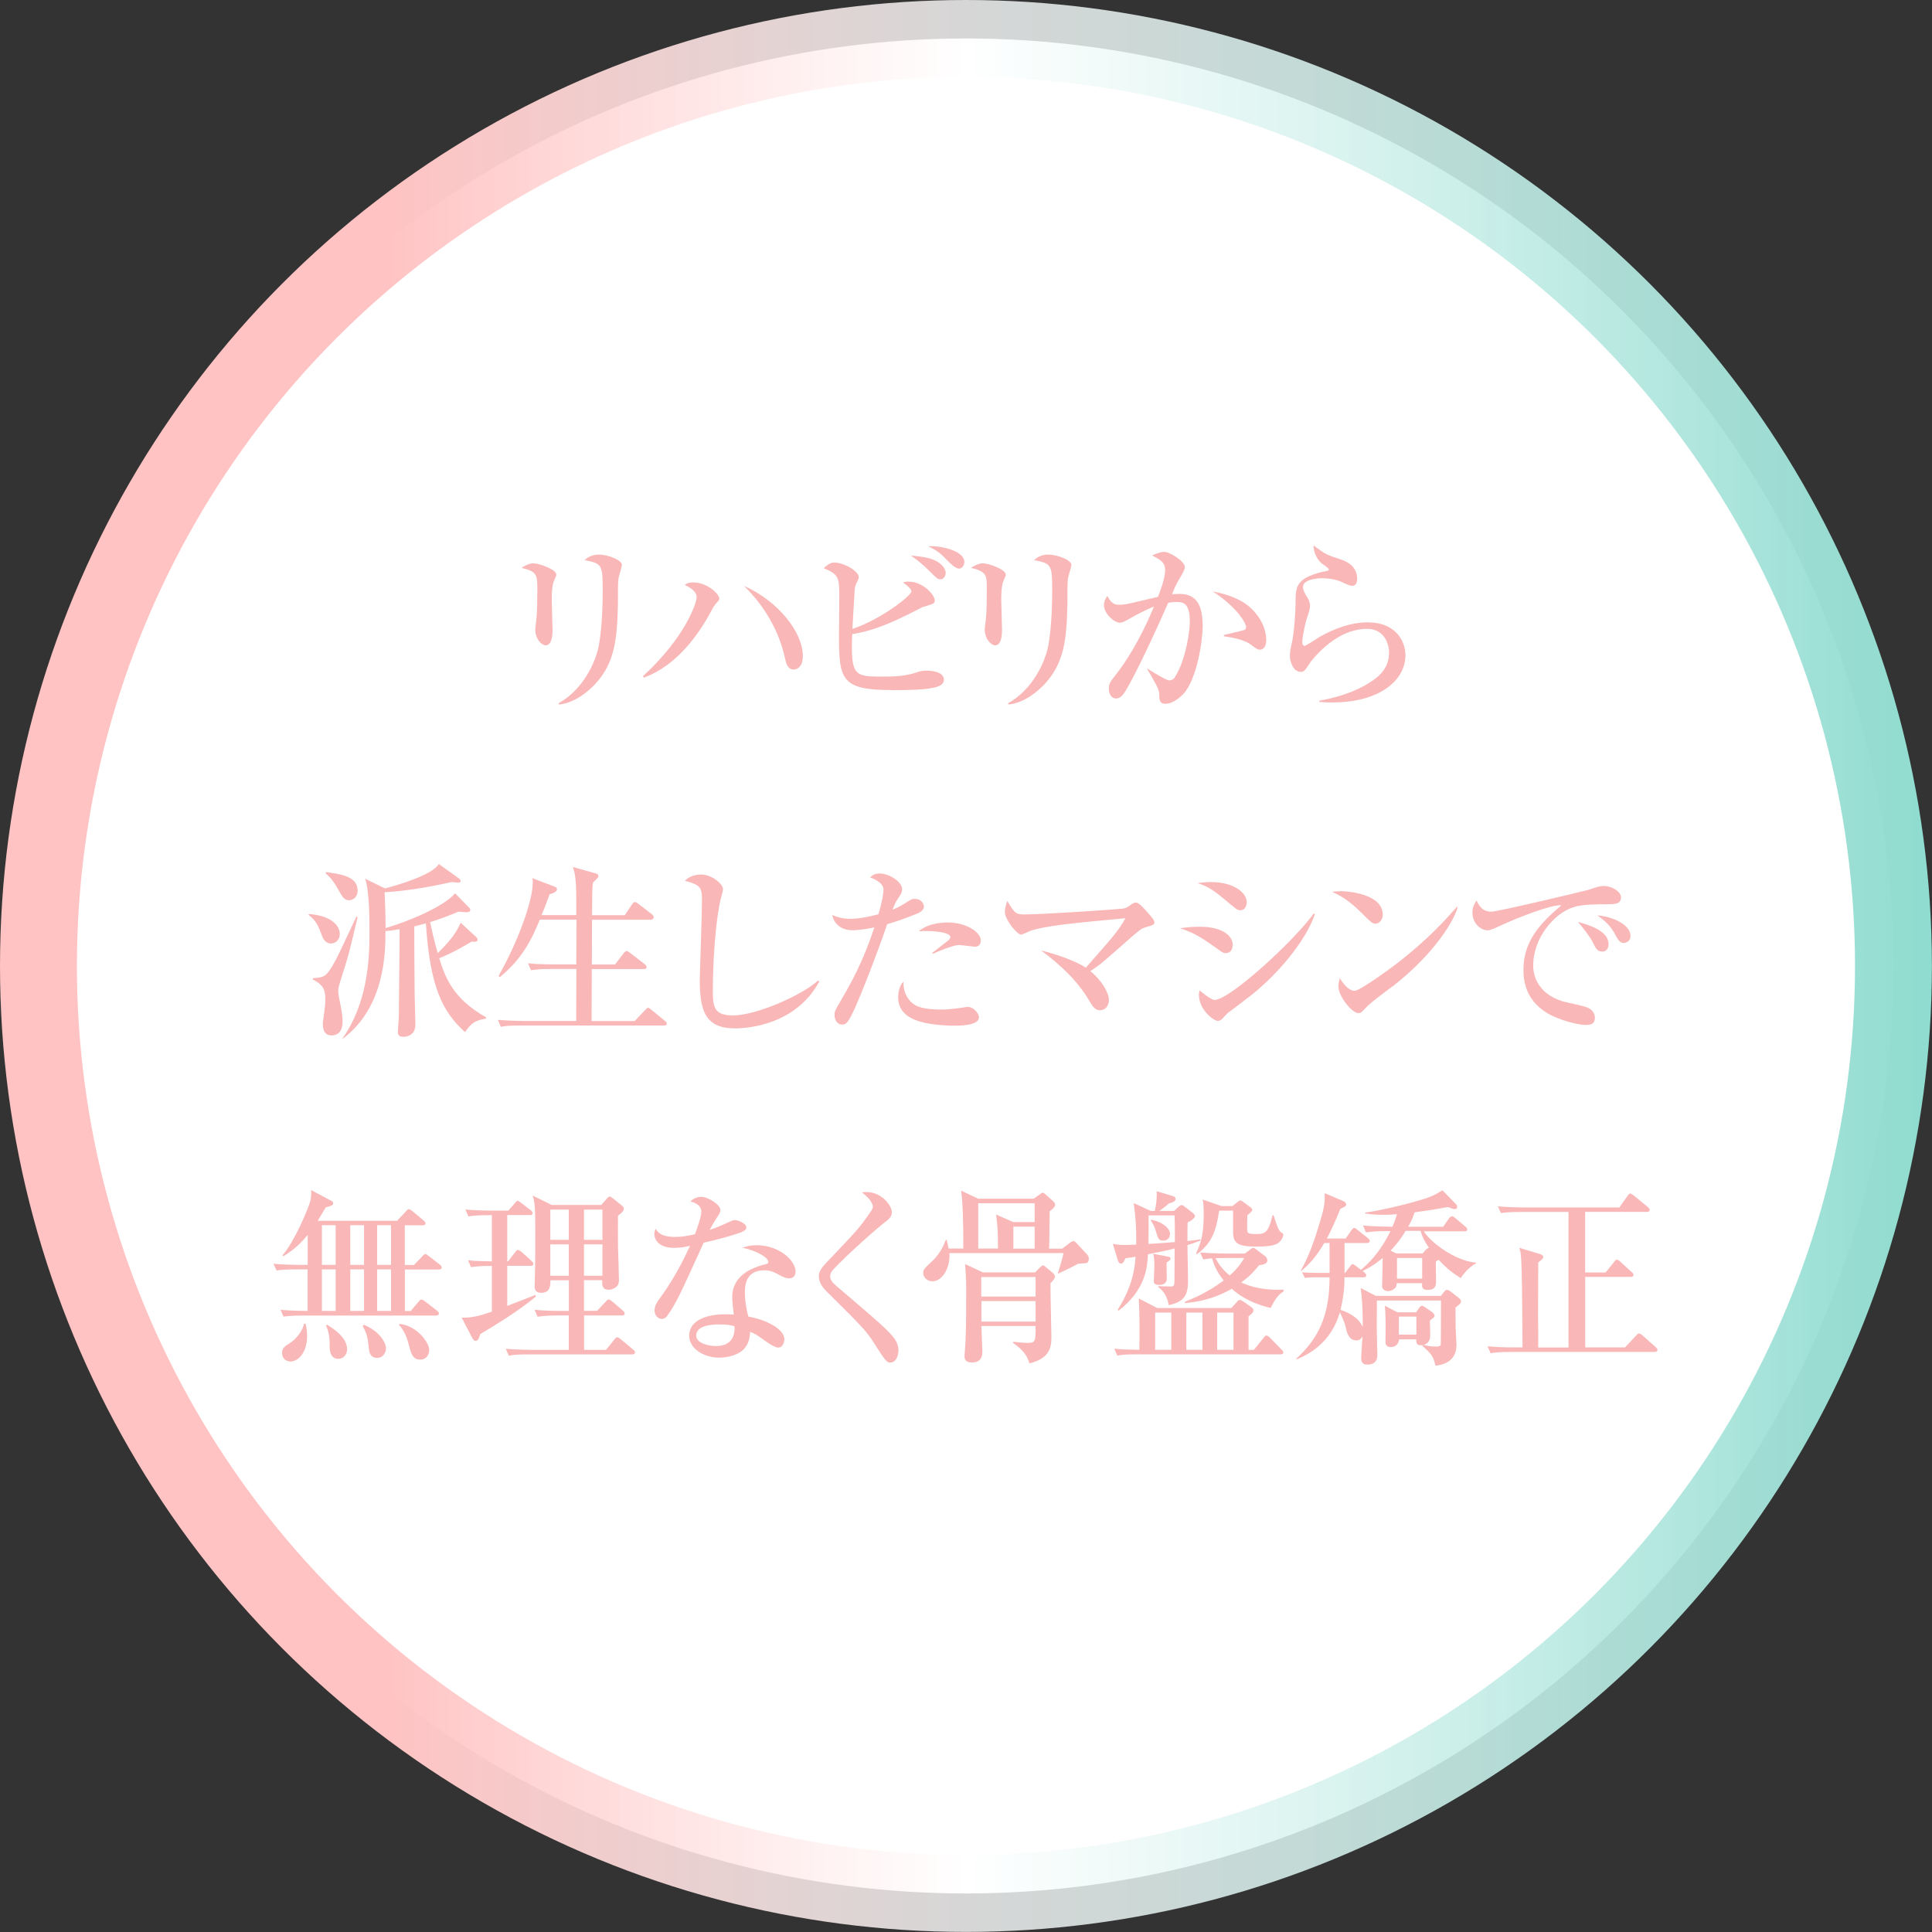 <?xml version="1.0" encoding="UTF-8"?><svg id="_レイヤー_2" xmlns="http://www.w3.org/2000/svg" width="226.09" height="226.09" xmlns:xlink="http://www.w3.org/1999/xlink" viewBox="0 0 226.09 226.09"><rect x="0" y="0" width="226.09" height="226.09" fill="#333333" stroke="none"/><defs><linearGradient id="_名称未設定グラデーション_28" x1="0" y1="113.04" x2="226.09" y2="113.04" gradientUnits="userSpaceOnUse"><stop offset=".2" stop-color="#ffc3c3"/><stop offset=".5" stop-color="#fff" stop-opacity=".8"/><stop offset="1" stop-color="#90dcd0"/></linearGradient></defs><g id="_レイヤー_1-2"><circle cx="113.04" cy="113.04" r="108.54" style="fill:#fff; stroke:url(#_名称未設定グラデーション_28); stroke-miterlimit:10; stroke-width:9px;"/><g><path d="M64.92,67.75c-.2,.44-.35,.88-.35,2.49,0,.55,.09,2.97,.09,3.48,0,.33,0,1.8-.81,1.8-.42,0-1.21-.68-1.21-1.87,0-.2,.11-.97,.15-1.39,.07-.7,.09-2.2,.09-3.32,0-1.61,0-2.05-1.85-2.49,.35-.22,.88-.53,1.39-.53,.62,0,2.68,.7,2.68,1.32,0,.11-.02,.2-.18,.51Zm7.46-.09c-.11,.86-.04,2.24-.07,3.1-.09,4.07-.37,6.84-2.68,9.31-.77,.81-2.29,2.16-4.2,2.38l-.07-.15c2.9-1.61,4.31-4.8,4.69-6.62,.48-2.44,.48-5.92,.48-6.6,0-3.06-.11-3.12-2.13-3.54,.33-.26,.79-.64,1.67-.64,1.1,0,2.71,.66,2.71,1.19,0,.24-.37,1.34-.4,1.58Z" style="fill:#f9b7b7;"/><path d="M83.71,70.74c-.11,.13-.22,.26-.4,.62-1.47,2.79-4.05,6.51-7.97,7.94l-.09-.18c4.88-4.47,6.27-8.52,6.27-9.22s-.68-1.1-1.39-1.45c.22-.15,.37-.29,1.01-.29,1.61,0,3.04,1.34,3.04,1.91,0,.15-.2,.35-.48,.66Zm9.97,7.15c-.2,.31-.51,.46-.81,.46-.7,0-.88-.75-.99-1.25-.7-3.26-2.42-6.2-4.82-8.54,4.05,1.8,6.89,5.46,6.89,8.21,0,.2-.02,.75-.26,1.12Z" style="fill:#f9b7b7;"/><path d="M104.3,80.75c-5.83,0-6.12-1.23-6.12-6.38,0-.68,.04-3.74,.04-4.38,0-2.35,0-2.75-1.83-3.5,.33-.29,.73-.66,1.23-.66,1.1,0,2.88,.97,2.88,1.74,0,.18-.37,.84-.4,.97-.09,.31-.09,.55-.13,1.3-.04,.59-.18,3.23-.22,3.76,3.28-1.08,6.91-3.89,6.91-4.4,0-.31-.64-.79-.99-1.03,.26-.09,.37-.11,.62-.11,1.8,0,3.1,1.63,3.1,2.18,0,.37-.09,.4-1.23,.75-.18,.04-.29,.09-.66,.29-3.74,1.94-5.63,2.57-7.77,2.93-.2,4.95,.26,4.97,3.67,4.97,1.3,0,2.62-.07,3.83-.48,.53-.18,.75-.22,1.21-.22,.13,0,2.02,0,2.02,1.06,0,.88-1.23,1.23-6.18,1.23Zm5.76-12.96c-.33,0-.33-.02-1.28-.95-1.12-1.12-1.78-1.54-2.2-1.83,.62,.07,1.91,.15,2.75,.53,1.14,.53,1.34,1.23,1.34,1.5s-.18,.75-.62,.75Zm2.16-1.25c-.4,0-1.03-.62-1.43-1.03-.68-.7-.97-.99-2.16-1.58,1.17-.11,4.22,.42,4.22,1.85,0,.44-.33,.77-.64,.77Z" style="fill:#f9b7b7;"/><path d="M117.52,67.75c-.2,.44-.35,.88-.35,2.49,0,.55,.09,2.97,.09,3.48,0,.33,0,1.8-.81,1.8-.42,0-1.21-.68-1.21-1.87,0-.2,.11-.97,.15-1.39,.07-.7,.09-2.2,.09-3.32,0-1.61,0-2.05-1.85-2.49,.35-.22,.88-.53,1.39-.53,.62,0,2.68,.7,2.68,1.32,0,.11-.02,.2-.18,.51Zm7.46-.09c-.11,.86-.04,2.24-.07,3.1-.09,4.07-.37,6.84-2.68,9.31-.77,.81-2.29,2.16-4.2,2.38l-.07-.15c2.9-1.61,4.31-4.8,4.69-6.62,.48-2.44,.48-5.92,.48-6.6,0-3.06-.11-3.12-2.13-3.54,.33-.26,.79-.64,1.67-.64,1.1,0,2.71,.66,2.71,1.19,0,.24-.37,1.34-.4,1.58Z" style="fill:#f9b7b7;"/><path d="M138.44,81.24c-.68,.73-1.47,1.12-2.05,1.12-.7,0-.73-.46-.73-1.14-.02-.22-.02-.48-.44-1.23-.44-.81-.66-1.19-.97-1.69v-.07c.18,.11,2.18,1.39,2.57,1.39,.29,0,.53-.13,.7-.42,1.3-2.09,1.72-5.48,1.72-6.42,0-2.29-.84-2.33-1.56-2.33-.4,0-.75,.04-.97,.09-1.32,3.01-3.17,7-4.53,9.51-.59,1.06-.95,1.69-1.58,1.69-.4,0-.84-.37-.84-1.12,0-.64,.13-.79,.99-1.89,.79-1.01,2.6-3.63,4.29-7.75-1.01,.4-2.02,.95-2.88,1.43-.68,.4-.88,.46-1.12,.46-.64,0-1.85-1.06-1.85-2.05,0-.48,.2-.79,.4-1.08,.48,.97,.95,1.03,1.39,1.03,.51,0,.95-.09,1.36-.18,.51-.11,2.71-.64,3.17-.75,.18-.44,.84-2.13,.84-3.1s-.57-1.23-1.52-1.74c.77-.37,1.23-.42,1.41-.42,.66,0,2.4,1.12,2.4,1.72,0,.37-.07,.51-.79,1.72-.2,.35-.51,1.03-.7,1.52,.15,0,.48-.04,.84-.04,1.72,0,2.75,.88,2.75,3.76,0,1.76-.68,6.29-2.29,7.99Zm9-5.21c-.26,0-.35-.07-1.1-.62-.9-.68-2.84-.9-3.12-.95v-.15c.4-.11,2.31-.53,2.42-.59,.13-.07,.18-.24,.18-.4,0-.24-.79-2.07-3.89-4.11,.81,.18,1.83,.37,3.06,.99,1.8,.9,3.19,2.79,3.19,4.73,0,.73-.35,1.1-.73,1.1Z" style="fill:#f9b7b7;"/><path d="M156,82.21c-.73,0-1.21-.04-1.61-.07v-.15c1.34-.22,3.94-.79,6.16-2.29,1.23-.81,2-1.83,2-3.32,0-1.06-.57-2.79-2.57-2.79-2.71,0-5.04,1.91-6.58,3.83-.09,.13-.44,.68-.53,.79-.29,.4-.48,.42-.64,.42-.9,0-1.28-1.23-1.28-1.83s.11-1.01,.15-1.21c.4-1.5,.51-4.49,.51-4.91,0-1.98,0-2.95,3.04-3.74,.13-.04,.7-.11,.81-.18,.02-.02,.04-.07,.04-.11,0-.11-.07-.18-.75-.66-.35-.24-1.03-1.03-1.03-2.16,1.36,1.03,1.54,1.1,3.1,1.61,.7,.22,2,.79,2,2.27,0,.33-.07,.84-.55,.84-.2,0-.37-.02-1.01-.33-.81-.42-1.74-.55-2.6-.55-.53,0-2.18,.15-2.18,1.01,0,.37,.15,.66,.51,1.23,.18,.29,.31,.62,.31,.99,0,.35-.09,.62-.37,1.47-.18,.51-.53,2.18-.53,2.73,0,.13,.02,.48,.26,.48,.18,0,1.5-.88,1.78-1.06,1.74-.97,3.65-1.69,5.63-1.69,3.26,0,4.4,2.2,4.4,3.85,0,3.06-3.23,5.52-8.49,5.52Z" style="fill:#f9b7b7;"/><path d="M36.15,106.96c2.55,.18,3.61,1.32,3.61,2.33,0,.68-.46,1.12-1.03,1.12-.7,0-.97-.66-1.14-1.14-.48-1.32-.81-1.67-1.5-2.22l.07-.09Zm5.7,.33c-.95,4.07-.95,4.14-1.98,7.39-.11,.35-.29,.9-.29,1.25,0,.13,.04,.66,.2,1.34,.09,.46,.31,1.47,.31,2.27,0,1.41-.79,1.63-1.3,1.63-1.01,0-1.01-1.08-1.01-1.34,0-.29,.2-1.58,.22-1.85,.07-.44,.07-.88,.07-1.06,0-1.19-.29-1.67-1.47-2.31v-.13c1.43-.13,1.56-.13,2.64-2.05,.44-.79,2.35-4.95,2.46-5.15h.15Zm-3.72-5.24c1.87,.26,3.72,.53,3.72,2.18,0,.7-.48,1.12-1.03,1.12s-.77-.42-1.28-1.32c-.55-.99-.95-1.41-1.41-1.8v-.18Zm1.94,19.49c2.97-4.2,3.17-9.33,3.17-12.37,0-1.65-.02-4.97-.51-6.34l2.33,1.14c1.89-.51,5.57-1.63,6.29-2.86l2.33,1.67c.13,.09,.22,.18,.22,.33s-.15,.18-.31,.18c-.04,0-.51-.04-.75-.07-3.04,.7-5.92,1.1-7.83,1.19,.07,1.41,.11,2.82,.11,4.2,2.66-.77,6.82-2.51,8.14-4.07l1.65,1.69c.09,.09,.13,.18,.13,.26,0,.26-.35,.26-.51,.26-.13,0-.73-.04-.86-.07-1.32,.55-2.16,.86-3.34,1.23,.22,1.01,.46,2.13,.9,3.63,1.06-1.06,2.11-2.18,2.68-3.56l1.83,1.69c.09,.09,.15,.15,.15,.31,0,.29-.51,.24-.68,.2-.7,.42-2.22,1.32-3.81,1.96,.73,2.35,1.67,4.75,5.48,6.91v.15c-1.28,.22-1.69,.48-2.46,1.58-2.64-2.38-4.09-5.26-4.58-12.72-.35,.09-.57,.15-1.36,.35,0,2.16,.02,5.1,.04,7.68,0,.59,.09,3.26,.09,3.81,0,1.25-.97,1.43-1.43,1.43-.62,0-.62-.4-.62-.57,0-.11,.02-.26,.02-.35,.09-1.23,.11-1.36,.11-3.37,0-1.3,.09-7.11,.07-8.3-.75,.13-1.28,.2-1.65,.22,0,2.42-.02,8.89-5.02,12.61l-.04-.07Z" style="fill:#f9b7b7;"/><path d="M77.73,120.01h-16.74c-1.34,0-1.83,.04-2.38,.15l-.35-.81c1.34,.11,2.88,.13,3.12,.13h6.05c0-.84,.02-5.74,.02-6.09h-2.93c-1.34,0-1.83,.07-2.38,.15l-.35-.81c1.34,.13,2.88,.13,3.12,.13h2.53l.02-5.24h-4.29c-.95,2.33-2.09,4.62-4.69,6.73l-.13-.15c2.33-4.14,4-8.78,4-10.98,0-.2-.02-.24-.07-.46l2.66,1.01c.13,.04,.24,.13,.24,.31,0,.35-.77,.55-.86,.57-.44,1.21-.66,1.78-.95,2.44h4.07c0-3.12,.02-4.47-.4-5.63l2.68,.75c.2,.04,.31,.15,.31,.31s-.07,.22-.64,.75c-.09,.73-.09,1.03-.11,3.83h3.83l.86-1.28c.07-.11,.18-.26,.33-.26,.13,0,.26,.11,.42,.22l1.56,1.21c.09,.07,.22,.2,.22,.33,0,.18-.13,.31-.33,.31h-6.89c0,1.45-.02,3.78-.02,5.24h2.71l1.01-1.32c.11-.13,.22-.26,.35-.26s.26,.11,.4,.22l1.72,1.32c.11,.09,.22,.22,.22,.35,0,.2-.2,.22-.33,.22h-6.09c0,.97-.02,5.24-.02,6.09h5.04l1.23-1.3c.18-.18,.24-.26,.33-.26,.11,0,.2,.09,.4,.24l1.56,1.28c.15,.13,.24,.2,.24,.33,0,.2-.18,.24-.33,.24Z" style="fill:#f9b7b7;"/><path d="M85.96,120.34c-3.52,0-4.07-2.22-4.07-5.72,0-.64,.26-7.83,.26-9.31s-.22-1.76-2-2.24c.68-.73,1.74-.73,1.89-.73,1.28,0,2.57,1.12,2.57,1.72,0,.22-.26,1.1-.31,1.28-.88,4.22-.88,10.23-.88,10.43,0,1.87,0,3.06,2.33,3.06,2.84,0,8.21-2.44,9.99-4.09l.13,.13c-2.71,4.99-8.19,5.48-9.92,5.48Z" style="fill:#f9b7b7;"/><path d="M107.21,106.96c-1.67,.68-2.77,1.01-3.39,1.19-1.14,3.37-3.15,8.52-3.94,10.17-.66,1.39-.86,1.58-1.36,1.58-.55,0-.86-.59-.86-1.1,0-.44,.07-.59,.79-1.8,1.87-3.17,2.86-5.46,3.87-8.47-.73,.15-1.76,.33-2.55,.33-1.52,0-2.22-.95-2.38-1.78,.48,.2,1.1,.44,2.09,.44,1.08,0,2.24-.24,3.32-.53,.4-1.34,.59-2.38,.59-2.9,0-.79-1.23-1.32-1.56-1.39,.2-.22,.44-.48,1.12-.48,1.08,0,2.62,.95,2.62,1.85,0,.33-.11,.51-.48,1.08-.29,.4-.48,.88-.64,1.3,.22-.09,.88-.35,1.43-.73,.75-.48,.84-.53,1.14-.53,.86,0,1.1,.62,1.1,.92,0,.46-.59,.73-.92,.86Zm4.44,13.07c-.4,0-2.38-.02-3.92-.46-2-.57-2.62-1.65-2.62-2.84,0-.64,.15-1.41,.62-1.87-.04,.84,.2,1.65,.77,2.27,.68,.77,1.74,1.01,3.74,1.01,.79,0,1.58-.11,2.38-.22,.4-.07,.51-.09,.66-.09,.62,0,1.28,.73,1.28,1.23,0,.97-2.33,.97-2.9,.97Zm2.44-9.24c-.15,0-1.61-.2-1.89-.2-.59,0-2.46,.73-3.01,1.03l-.09-.11c.13-.11,1.23-.97,1.83-1.43,.22-.18,.29-.31,.29-.42,0-.57-2.02-.79-3.7-.68,1.17-1.03,3.1-1.03,3.34-1.03,2.33,0,3.92,1.19,3.92,2.11,0,.51-.33,.73-.68,.73Z" style="fill:#f9b7b7;"/><path d="M133.99,108.54c-.42,.13-.44,.15-1.61,1.14-.59,.51-3.1,2.75-3.65,3.17-.53,.4-.88,.62-1.14,.79,1.34,1.08,2.18,2.55,2.18,3.39,0,.57-.35,1.19-1.03,1.19-.33,0-.68-.07-1.19-.97-1.39-2.44-3.48-4.36-5.72-6.03,3.28,.84,4.8,1.74,5.24,2.02,3.45-3.92,3.76-4.27,4.64-5.79-6.05,.57-9.4,.88-11.18,1.5-.18,.07-.88,.42-1.03,.42-.51,0-1.91-1.8-1.91-2.64,0-.37,.09-.73,.29-1.3,.86,1.43,.97,1.58,1.98,1.58,2.35,0,11.22-.62,11.57-.68,.4-.09,.55-.18,.99-.51,.26-.18,.42-.2,.53-.2,.31,0,.9,.66,1.3,1.1,.22,.26,.84,.92,.84,1.17,0,.33-.11,.35-1.08,.64Z" style="fill:#f9b7b7;"/><path d="M143.47,111.54c-.29,0-.37-.04-1.17-.62-1.96-1.41-2.79-1.83-4.22-2.29,.77-.11,1.39-.18,2.35-.18,2.77,0,3.83,1.19,3.83,2.09,0,.13-.02,.99-.79,.99Zm1.67-5.02c-.33,0-.46-.11-1.74-1.19-1.47-1.23-2.2-1.67-3.26-1.98,.51-.07,.95-.13,1.54-.13,2.84,0,4.22,1.34,4.22,2.35,0,.15-.04,.95-.77,.95Zm1.36,9.88c-.81,.64-1.85,1.41-2.77,2.11-.13,.09-.59,.59-.68,.7-.18,.18-.35,.26-.55,.26-.44,0-2.2-1.28-2.2-3.06,0-.24,.02-.33,.09-.53,.26,.29,1.39,1.14,1.74,1.14,1.74,0,9.13-6.73,11.62-10.12l.13,.07c-1.12,3.26-4.47,7.11-7.37,9.42Z" style="fill:#f9b7b7;"/><path d="M160.96,108.1c-.37,0-.66-.31-1.41-1.06-1.8-1.83-2.88-2.31-3.67-2.68,.4-.04,.66-.07,1.08-.07,.75,0,4.86,.31,4.86,2.75,0,.68-.51,1.06-.86,1.06Zm1.98,7.33c-.81,.64-2.13,1.58-2.88,2.27-.13,.11-.64,.7-.77,.77-.11,.07-.22,.09-.31,.09-.79,0-2.35-2-2.35-3.08,0-.37,.09-.75,.15-1.03,.7,1.19,1.36,1.5,1.74,1.5,.62,0,4.29-2.68,5.08-3.3,3.59-2.79,5.7-5.17,6.89-6.53l.09,.04c-.35,1.41-2.55,5.32-7.63,9.29Z" style="fill:#f9b7b7;"/><path d="M188.13,105.82c-1.3,0-2.88,0-3.96,.33-2.29,.7-4.75,3.59-4.75,6.86,0,1.06,.46,3.26,3.48,4.18,.46,.13,2.62,.55,2.99,.77,.53,.31,.75,.68,.75,1.14,0,.84-.68,.84-1.1,.84-.55,0-2.24-.29-3.87-1.06-3.26-1.56-3.39-4.31-3.39-5.39,0-3.39,2.02-5.5,4.44-7.55-1.19-.11-5.24,1.5-7.13,2.38-1.1,.51-1.23,.55-1.54,.55-.62,0-1.74-.68-1.74-2.09,0-.73,.31-1.12,.48-1.39,.46,.99,.99,1.3,1.76,1.3,.7,0,10.89-2.42,11.38-2.57,.88-.31,1.32-.44,1.69-.44,1.03,0,2.07,.66,2.07,1.32,0,.81-.68,.81-1.56,.81Zm-.62,5.54c-.57,0-.75-.33-1.17-1.19-.29-.57-1.08-1.58-1.69-2.29,1.3,.37,3.59,1.03,3.59,2.62,0,.37-.18,.86-.73,.86Zm2.53-1.01c-.48,0-.68-.33-1.19-1.28-.51-.92-1.41-1.58-1.91-1.94,1.63,.09,3.87,1.03,3.87,2.4,0,.59-.48,.81-.77,.81Z" style="fill:#f9b7b7;"/><path d="M32.81,153.28c1.47,.13,2.99,.13,3.19,.13v-4.86h-1.25c-1.54,0-1.96,.07-2.38,.13l-.37-.79c1.06,.09,2.09,.13,3.15,.13h.86v-3.52c-1.03,1.3-2.02,2-2.86,2.51l-.09-.11c1.45-1.67,2.95-5.39,3.17-6.07s.2-1.14,.18-1.56l2.4,1.28c.09,.04,.18,.11,.18,.29,0,.26-.51,.35-.86,.44-.2,.35-.29,.48-.95,1.58h9.29l1.03-1.1c.15-.18,.24-.26,.35-.26s.2,.07,.42,.24l1.3,1.08c.07,.07,.22,.18,.22,.33,0,.22-.22,.24-.33,.24h-2.09v4.64h1.08l.97-1.01c.15-.18,.26-.26,.37-.26,.09,0,.15,.04,.4,.24l1.28,.99c.09,.07,.22,.18,.22,.33,0,.22-.22,.24-.35,.24h-3.96v4.86h.68l.92-1.08c.13-.18,.24-.26,.35-.26s.24,.09,.42,.22l1.39,1.08c.09,.07,.22,.2,.22,.33,0,.22-.22,.24-.33,.24h-15.47c-1.52,0-1.96,.07-2.38,.13l-.35-.79Zm2.95,1.63c.09,.37,.18,.81,.18,1.43,0,1.98-1.08,2.99-1.94,2.99-.46,0-.99-.29-.99-.99,0-.59,.31-.79,.95-1.19,.66-.42,1.47-1.39,1.61-2.24h.2Zm1.91-11.53v4.64h1.61v-4.64h-1.61Zm0,5.17v4.86h1.61v-4.86h-1.61Zm.57,6.45c.66,.42,2.38,1.45,2.38,2.9,0,.53-.37,1.12-1.03,1.12-1.01,0-1.01-1.14-1.01-1.54,0-.46,0-1.45-.42-2.35l.09-.13Zm2.75-11.62v4.64h1.61v-4.64h-1.61Zm0,5.17v4.86h1.61v-4.86h-1.61Zm1.58,6.47c1.89,.79,2.6,2.13,2.6,2.77,0,.48-.33,1.12-1.03,1.12-.88,0-.95-.79-.99-1.19-.11-1.14-.18-1.58-.7-2.53l.13-.18Zm1.56-11.64v4.64h1.63v-4.64h-1.63Zm0,5.17v4.86h1.63v-4.86h-1.63Zm2.62,6.38c2,.18,3.48,2.18,3.48,3.04,0,.57-.35,1.14-1.06,1.14-.88,0-1.08-.77-1.28-1.56-.18-.75-.51-1.8-1.21-2.51l.07-.11Z" style="fill:#f9b7b7;"/><path d="M59.36,142.19v5.41h.11l.81-1.06c.13-.18,.24-.26,.35-.26,.13,0,.33,.18,.4,.22l1.17,1.06c.13,.13,.22,.2,.22,.33,0,.24-.22,.24-.33,.24h-2.73v4.69c.46-.18,2.77-1.06,3.28-1.28l.07,.18c-1.23,1.03-2.93,2.27-6.51,4.4-.18,.66-.33,.79-.53,.79-.22,0-.33-.2-.42-.37l-1.23-2.35c1.28,.07,2.49-.33,3.54-.7v-5.35c-1.58,0-2,.09-2.44,.15l-.35-.81c.84,.09,1.03,.09,2.79,.13v-5.41h-.37c-1.52,0-1.96,.09-2.38,.15l-.35-.81c1.03,.09,2.07,.13,3.12,.13h1.91l.75-.86c.22-.24,.22-.29,.33-.29,.09,0,.29,.15,.44,.26l1.12,.86c.09,.07,.2,.2,.2,.31,0,.24-.2,.24-.33,.24h-2.64Zm10.5,11.22l.97-1.03c.2-.2,.26-.31,.4-.31,.09,0,.26,.11,.4,.22l1.25,1.08c.11,.09,.22,.22,.22,.35,0,.2-.2,.22-.33,.22h-4.42v4.03h2.57l.97-1.21c.18-.22,.22-.26,.33-.26s.22,.04,.42,.22l1.45,1.21c.11,.09,.22,.2,.22,.33,0,.2-.18,.24-.33,.24h-12.06c-1.34,0-1.83,.04-2.38,.15l-.35-.81c1.34,.11,2.88,.13,3.12,.13h4.25v-4.03h-1.25c-1.36,0-1.83,.07-2.4,.15l-.35-.81c1.34,.13,2.9,.13,3.15,.13h.86v-3.59h-2.16c0,.62,0,1.47-1.1,1.47-.7,0-.75-.51-.75-.75,0-.22,.04-1.14,.04-1.34,.04-1.28,.04-3.72,.04-5.04,0-2.86-.04-3.43-.31-4.25l2.24,1.1h5.79l.68-.77c.07-.07,.2-.22,.29-.22,.11,0,.2,.07,.4,.22l1.14,.92c.07,.07,.13,.15,.13,.29,0,.29-.29,.51-.68,.81,0,.7-.02,1.87,0,3.61,.02,.59,.11,3.32,.11,3.87,0,.2,0,.53-.24,.79-.26,.26-.64,.4-.97,.4-.79,0-.77-.62-.75-1.12h-2.13v3.59h1.52Zm-5.46-11.86v3.54h2.16v-3.54h-2.16Zm0,4.07v3.67h2.16v-3.67h-2.16Zm6.1-.53v-3.54h-2.16v3.54h2.16Zm0,4.2v-3.67h-2.16v3.67h2.16Z" style="fill:#f9b7b7;"/><path d="M86.86,144.17c-1.47,.51-2.99,.92-4.51,1.25-2.75,6.05-3.3,7.24-4.27,8.56-.07,.11-.29,.37-.62,.37-.29,0-.86-.24-.86-1.01,0-.55,.31-.97,.48-1.21,.7-.97,2.11-2.93,3.67-6.34-.48,.11-1.1,.24-1.85,.24-1.94,0-2.33-1.1-2.33-1.61,0-.22,.07-.42,.15-.64,.35,.66,1.01,.97,2.29,.97,.68,0,1.34-.09,2.31-.31,.11-.29,.75-1.94,.75-2.66,0-.81-.9-1.08-1.28-1.19,.37-.33,.77-.53,1.25-.53,.84,0,2.27,.92,2.27,1.56,0,.29-.29,.66-.4,.84-.42,.64-.53,.86-.86,1.47,.55-.18,1.1-.4,1.58-.62,1.01-.46,1.12-.53,1.39-.53,.31,0,1.32,.37,1.32,.86,0,.29-.31,.44-.51,.51Zm5.52,5.43c-.4,0-.75-.18-.88-.24-.97-.53-1.3-.7-2.09-.7-2.11,0-2.24,1.72-2.24,2.57,0,1.17,.24,2.16,.4,2.84,2.09,.37,4.22,1.45,4.22,2.66,0,.22-.13,.97-.73,.97-.42,0-1.32-.64-1.78-.97-.77-.57-1.03-.68-1.5-.88-.02,.48-.09,1.45-.84,2.13-.9,.84-2.46,.9-2.79,.9-1.76,0-3.5-1.06-3.5-2.57,0-1.76,1.94-2.51,4.27-2.51,.4,0,.66,.02,.95,.04-.13-1.14-.18-1.54-.18-2.07,0-2.66,2.62-3.45,3.54-3.74,.09-.02,.51-.11,.57-.15,.09-.07,.11-.15,.11-.22,0-.44-1.17-1.25-3.04-1.65,.55-.18,1.06-.29,1.65-.29,2.71,0,4.58,1.83,4.58,3.08,0,.44-.22,.79-.73,.79Zm-8.25,5.39c-.42,0-2.66,0-2.66,1.3,0,.92,1.5,1.23,2.31,1.23,2.22,0,2.2-1.76,2.18-2.31-.44-.13-.75-.22-1.83-.22Z" style="fill:#f9b7b7;"/><path d="M104.22,159.46c-.48,0-.64-.26-2.07-2.49-.86-1.32-1.43-1.89-5.43-5.85-.33-.31-.9-.99-.9-1.74,0-.35,.07-.77,.88-1.61,3.52-3.7,3.87-4.05,5.15-5.92,.18-.24,.29-.46,.29-.66,0-.15-.11-.77-1.25-1.63,.15-.04,.24-.07,.42-.07,2.02,0,3.06,1.72,3.06,2.35,0,.57-.4,.88-.84,1.21-.75,.55-4.27,3.65-6.03,5.52-.26,.29-.35,.55-.35,.75,0,.57,.22,.75,1.63,1.94,3.94,3.37,5.43,4.62,6.03,5.61,.24,.42,.33,.79,.33,1.14,0,.7-.33,1.43-.9,1.43Z" style="fill:#f9b7b7;"/><path d="M127.15,147.8c-.15,.04-.86,.07-.99,.09-.86,.46-1.01,.53-2.29,1.14l-.07-.04c.24-.77,.57-1.87,.66-2.35h-13.36c.13,1.87-.92,3.3-1.96,3.3-.62,0-1.1-.44-1.1-.95,0-.42,.11-.53,1.12-1.47,.9-.88,1.3-1.85,1.52-2.42h.11c.11,.46,.15,.68,.22,1.01h1.72c.02-2.9-.09-5.92-.26-6.78l2,.95h6.49l.68-.48c.11-.09,.29-.22,.37-.22,.11,0,.13,.02,.37,.22l.86,.77c.11,.11,.24,.22,.24,.42,0,.26-.4,.57-.64,.75-.02,.68-.04,3.76-.07,4.38h1.54l.84-.64s.29-.24,.46-.24c.15,0,.26,.11,.42,.29l1.21,1.3c.11,.11,.18,.31,.18,.48,0,.2-.07,.42-.29,.51Zm-4.22,2.38c-.02,.99,.11,5.39,.11,6.29,0,1.19-.18,2.49-2.57,3.08-.24-.75-.53-1.43-1.94-2.42l.07-.11c.59,.07,1.19,.13,1.67,.13,.92,0,.92-.2,.92-1.98h-6.34c0,.46,.11,2.6,.11,2.93,0,.4,0,1.34-1.21,1.34-.29,0-.88-.02-.88-.73,0-.24,.11-1.34,.11-1.56,.09-1.78,.09-4.27,.09-6.12,0-1.5-.07-2.18-.13-3.1l2.09,.97h6.1l.59-.59c.18-.18,.22-.22,.35-.22,.09,0,.11,.02,.33,.2l.79,.66c.11,.09,.26,.24,.26,.46,0,.24-.4,.64-.53,.77Zm-1.85-9.37h-6.6v5.3h2.31c-.02-2.13-.02-2.33-.22-3.98l2,.88h2.51v-2.2Zm.11,8.63h-6.36v2.29h6.36v-2.29Zm0,2.82h-6.34v2.4h6.34v-2.4Zm-.11-8.71h-2.49v2.57h2.49v-2.57Z" style="fill:#f9b7b7;"/><path d="M137.4,141.7l.48-.44c.11-.11,.29-.24,.4-.24s.26,.11,.42,.24l.81,.62c.18,.13,.33,.29,.33,.42,0,.31-.66,.66-.86,.75-.02,.48-.02,.84-.02,2.18,.77-.09,1.12-.13,1.52-.2l.02,.13c-.44,.18-.62,.24-1.54,.55,0,.77,.07,3.26,.07,4.14,0,1.52-.31,2.49-2.27,2.88-.07-.55-.37-1.54-1.25-2.13l.04-.09c.2,.02,1.25,.04,1.47,.04,.26,0,.42,0,.42-.64,0-1.23,.02-3.32,.02-3.81-.75,.2-1.54,.37-3.12,.68-.09,1.56-.24,4.09-3.43,6.6l-.11-.11c1.76-2.82,1.98-4.77,2.09-6.2-.66,.11-.88,.13-1.21,.18-.07,.22-.2,.62-.51,.62-.2,0-.29-.2-.35-.37l-.59-1.94c.57,.11,.9,.18,2.73,.09,.04-2.31-.11-3.45-.29-4.86l2,.92h.46c.11-.4,.29-1.32,.22-2.31l1.85,.55c.2,.07,.37,.13,.37,.35,0,.35-.53,.46-.79,.53-.33,.31-.42,.37-1.1,.88h1.72Zm6.69,11.38l.7-.77c.11-.13,.18-.18,.31-.18,.11,0,.24,.07,.4,.18l.92,.64c.15,.11,.26,.2,.26,.4,0,.18-.11,.35-.57,.68v3.94h.62l1.12-1.39c.18-.22,.22-.29,.33-.29,.15,0,.31,.11,.42,.24l1.36,1.39c.15,.15,.22,.22,.22,.33,0,.22-.2,.24-.33,.24h-16.72c-1.34,0-1.83,.04-2.38,.15l-.35-.81c1.01,.09,1.45,.11,2.93,.13,.04-1.63,.04-4.38-.07-6.01l2.16,1.12h8.67Zm-9.68-10.85c.02,1.1,0,2.24-.02,3.34,1.34-.07,1.39-.09,3.1-.22,0-.7,0-2.51-.04-3.12h-3.04Zm.33,.51c1.25,.24,2.18,.97,2.18,1.67,0,.13-.07,.77-.79,.77-.53,0-.59-.22-.84-1.01-.13-.48-.33-.95-.62-1.34l.07-.09Zm1.91,4.31c.24,.04,.33,.11,.33,.22,0,.2-.33,.4-.46,.46-.02,.29,.02,1.65,.02,1.91,0,.73-.79,.73-.88,.73-.64,0-.64-.31-.64-.46,0-.07,.07-1.47,.07-1.76,0-.75-.04-1.01-.15-1.43l1.72,.33Zm.42,10.91v-4.36h-1.89v4.36h1.89Zm9.24-11.75c.13-.09,.24-.18,.35-.18s.24,.09,.37,.2l.99,.75c.18,.13,.29,.33,.29,.53,0,.42-.62,.51-.97,.55-.37,.46-.97,1.21-2.09,2.02,2,.92,4.09,.88,4.95,.84l.02,.2c-.51,.33-.88,.64-1.52,1.94-2.57-.59-3.94-1.69-4.55-2.24-2.4,1.36-4.44,1.58-5.48,1.67l-.02-.15c1.01-.4,2.66-1.08,4.55-2.49-.92-1.17-1.19-2-1.36-2.6-.46,.04-.73,.07-1.03,.13l-.37-.81c1.34,.11,2.9,.13,3.15,.13h2.07l.66-.48Zm-7.48,7.39v4.36h1.89v-4.36h-1.89Zm5.39-12.45l.59-.48c.13-.11,.24-.18,.35-.18s.22,.09,.35,.18l.77,.57c.13,.09,.26,.2,.26,.33,0,.2-.37,.48-.57,.64,0,.11-.07,1.69,.02,1.96,.09,.24,.64,.24,.86,.24,1.12,0,1.56,0,2.07-2.2h.11c.55,1.69,.64,1.87,1.03,2.09,.09,.04,.11,.13,.11,.2,0,.29-.29,.79-.66,1.01-.57,.35-1.72,.37-2.53,.37-2.2,0-2.68-.44-2.68-1.72v-2.49h-1.63c-.35,2.42-.88,3.83-2.6,5.1l-.11-.09c.53-1.12,.9-2.13,.9-4.55,0-1.14-.04-1.45-.13-1.76l2.2,.77h1.28Zm-1.03,6.07c-.29,0-.66,0-.95,.02,.35,.66,.81,1.34,1.67,2.02,1.03-.92,1.41-1.56,1.69-2.05h-2.42Zm-.75,6.38v4.36h1.91v-4.36h-1.91Z" style="fill:#f9b7b7;"/><path d="M170.91,149.54c-.73-.44-1.61-1.08-2.55-2.11-.22,.11-.24,.13-.33,.2-.02,.31,.02,1.87,.02,2.22,0,.51,0,1.1-.99,1.1-.7,0-.66-.42-.64-.79h-2.97q-.02,.37-.13,.51c-.13,.15-.46,.42-.88,.42-.35,0-.7-.18-.7-.59,0-.46,.07-2.75,.07-3.28-.29,.22-1.1,.92-2.35,1.52,.31,.24,.42,.33,.42,.51,0,.22-.2,.22-.33,.22h-2.22v.31c0,1.17-.18,2.38-.46,3.5,.92,.31,2.11,.88,2.6,2v-.66c0-1.21-.07-2.75-.24-3.89l1.78,.92h7.61l.29-.37c.2-.24,.24-.33,.42-.33,.13,0,.26,.07,.35,.13l1.03,.81c.13,.09,.26,.2,.26,.4,0,.22-.07,.26-.64,.73,0,.51,0,2.18,.02,2.55,.04,.62,.09,1.65,.09,1.83,0,2.13-1.91,2.35-2.46,2.42-.24-1.06-.4-1.32-1.54-2.33l.11-.09c-.09,.02-.2,.02-.33,.02-.35,0-.51-.13-.48-.68h-2.02c-.07,.75-.64,.9-.95,.9-.4,0-.64-.2-.64-.59,0-.18,.02-1.36,.02-1.61,0-1.47-.04-2.07-.09-2.64l1.47,.77h2.2l.35-.53c.04-.07,.2-.24,.33-.24s.2,.07,.42,.22l.79,.55s.26,.2,.26,.44c0,.09-.04,.13-.55,.53,0,.26,.04,1.39,.04,1.63,0,.29,0,1.03-.79,1.21,.31,.09,.81,.2,1.39,.2,.64,0,.64-.09,.64-.59,0-.33,.02-1.67,.02-4.8h-7.5c0,.51-.02,3.08-.02,3.12,0,.51,.07,3.06,.07,3.19,0,.35,0,1.19-1.19,1.19-.48,0-.7-.24-.7-.79,0-.24,.13-2.13,.15-2.55-.09,.2-.24,.51-.7,.51-.9,0-1.12-.95-1.21-1.32-.15-.7-.22-.84-.73-1.98-1.08,3.67-3.67,4.91-5.06,5.52l-.04-.09c2.51-2.29,3.89-4.93,3.89-9.51h-1.87s-.51,0-1.01,.07l-.35-.66c.55,.04,1.21,.07,1.76,.07h1.47v-3.5h-.62c-1.03,1.76-1.91,2.62-2.71,3.28l-.04-.04c1.01-1.8,1.65-3.7,2.27-5.79,.55-1.83,.55-2.33,.53-3.28l2.27,.97c.18,.09,.24,.31,.24,.35,0,.2-.07,.22-.68,.51-.48,1.21-1.12,2.64-1.58,3.48h2.2l.66-.95c.04-.07,.2-.29,.35-.29,.11,0,.15,.04,.4,.24l1.19,.95c.09,.07,.22,.18,.22,.33,0,.22-.2,.24-.33,.24h-2.62v3.5h.07l.55-.73c.18-.24,.24-.29,.33-.29s.11,.02,.42,.24l.55,.42c.66-.55,2.18-1.89,3.45-4.53h-.48c-1.52,0-1.94,.09-2.38,.15l-.35-.81c1.12,.11,2.27,.13,3.45,.15,.07-.15,.31-.73,.53-1.47-.35,.02-.84,.07-1.61,.07-1.14,0-1.63-.09-2.11-.15v-.11c1.61-.22,4-.77,5.7-1.25,2.05-.57,2.38-.77,3.34-1.36l1.63,1.67c.07,.09,.09,.15,.09,.22,0,.18-.04,.31-.29,.31-.15,0-.37-.07-.77-.24-.97,.18-2.09,.37-3.92,.62-.13,.4-.29,.86-.75,1.69h4.09l.68-.97c.04-.07,.2-.26,.35-.26,.11,0,.22,.07,.4,.22l1.17,.99c.09,.07,.22,.18,.22,.33,0,.22-.2,.22-.33,.22h-4.75c.79,1.3,3.65,3.45,6.09,3.67l.02,.07c-.77,.44-1.36,1.06-1.8,1.76Zm-4.66-5.5h-1.76c-.24,.42-.79,1.3-1.76,2.31l.64,.33h3.1l.44-.48c.07-.07,.2-.15,.31-.18-.31-.44-.79-1.19-.97-1.98Zm.18,3.17h-2.95v2.42h2.95v-2.42Zm-.68,6.86h-2.05v2.11h2.05v-2.11Z" style="fill:#f9b7b7;"/><path d="M193.59,158.21h-16.77c-1.54,0-1.96,.09-2.38,.15l-.37-.81c1.03,.09,2.09,.13,3.15,.13h.95c-.04-6.64-.07-8.69-.15-10.19-.04-.92-.13-1.17-.24-1.47l2.42,.73c.15,.04,.4,.15,.4,.35,0,.18-.07,.22-.59,.64-.02,4.73-.02,5.26-.02,6.14,.02,1.25,.02,2.53,.02,3.81h3.54v-15.86h-5.52c-1.54,0-1.96,.07-2.38,.13l-.37-.79c1.06,.09,2.09,.13,3.15,.13h11.07l.95-1.34c.18-.24,.24-.29,.33-.29,.11,0,.22,.09,.42,.24l1.63,1.34c.07,.07,.22,.18,.22,.33,0,.22-.22,.24-.33,.24h-7.22v7.09h2.4l.97-1.21c.11-.15,.2-.29,.35-.29s.29,.15,.4,.24l1.32,1.21c.13,.11,.22,.2,.22,.33,0,.22-.22,.24-.33,.24h-5.32v8.25h4.66l1.19-1.28c.13-.15,.29-.35,.42-.35,.15,0,.31,.11,.42,.22l1.54,1.36c.11,.11,.22,.2,.22,.33,0,.24-.22,.24-.33,.24Z" style="fill:#f9b7b7;"/></g></g></svg>